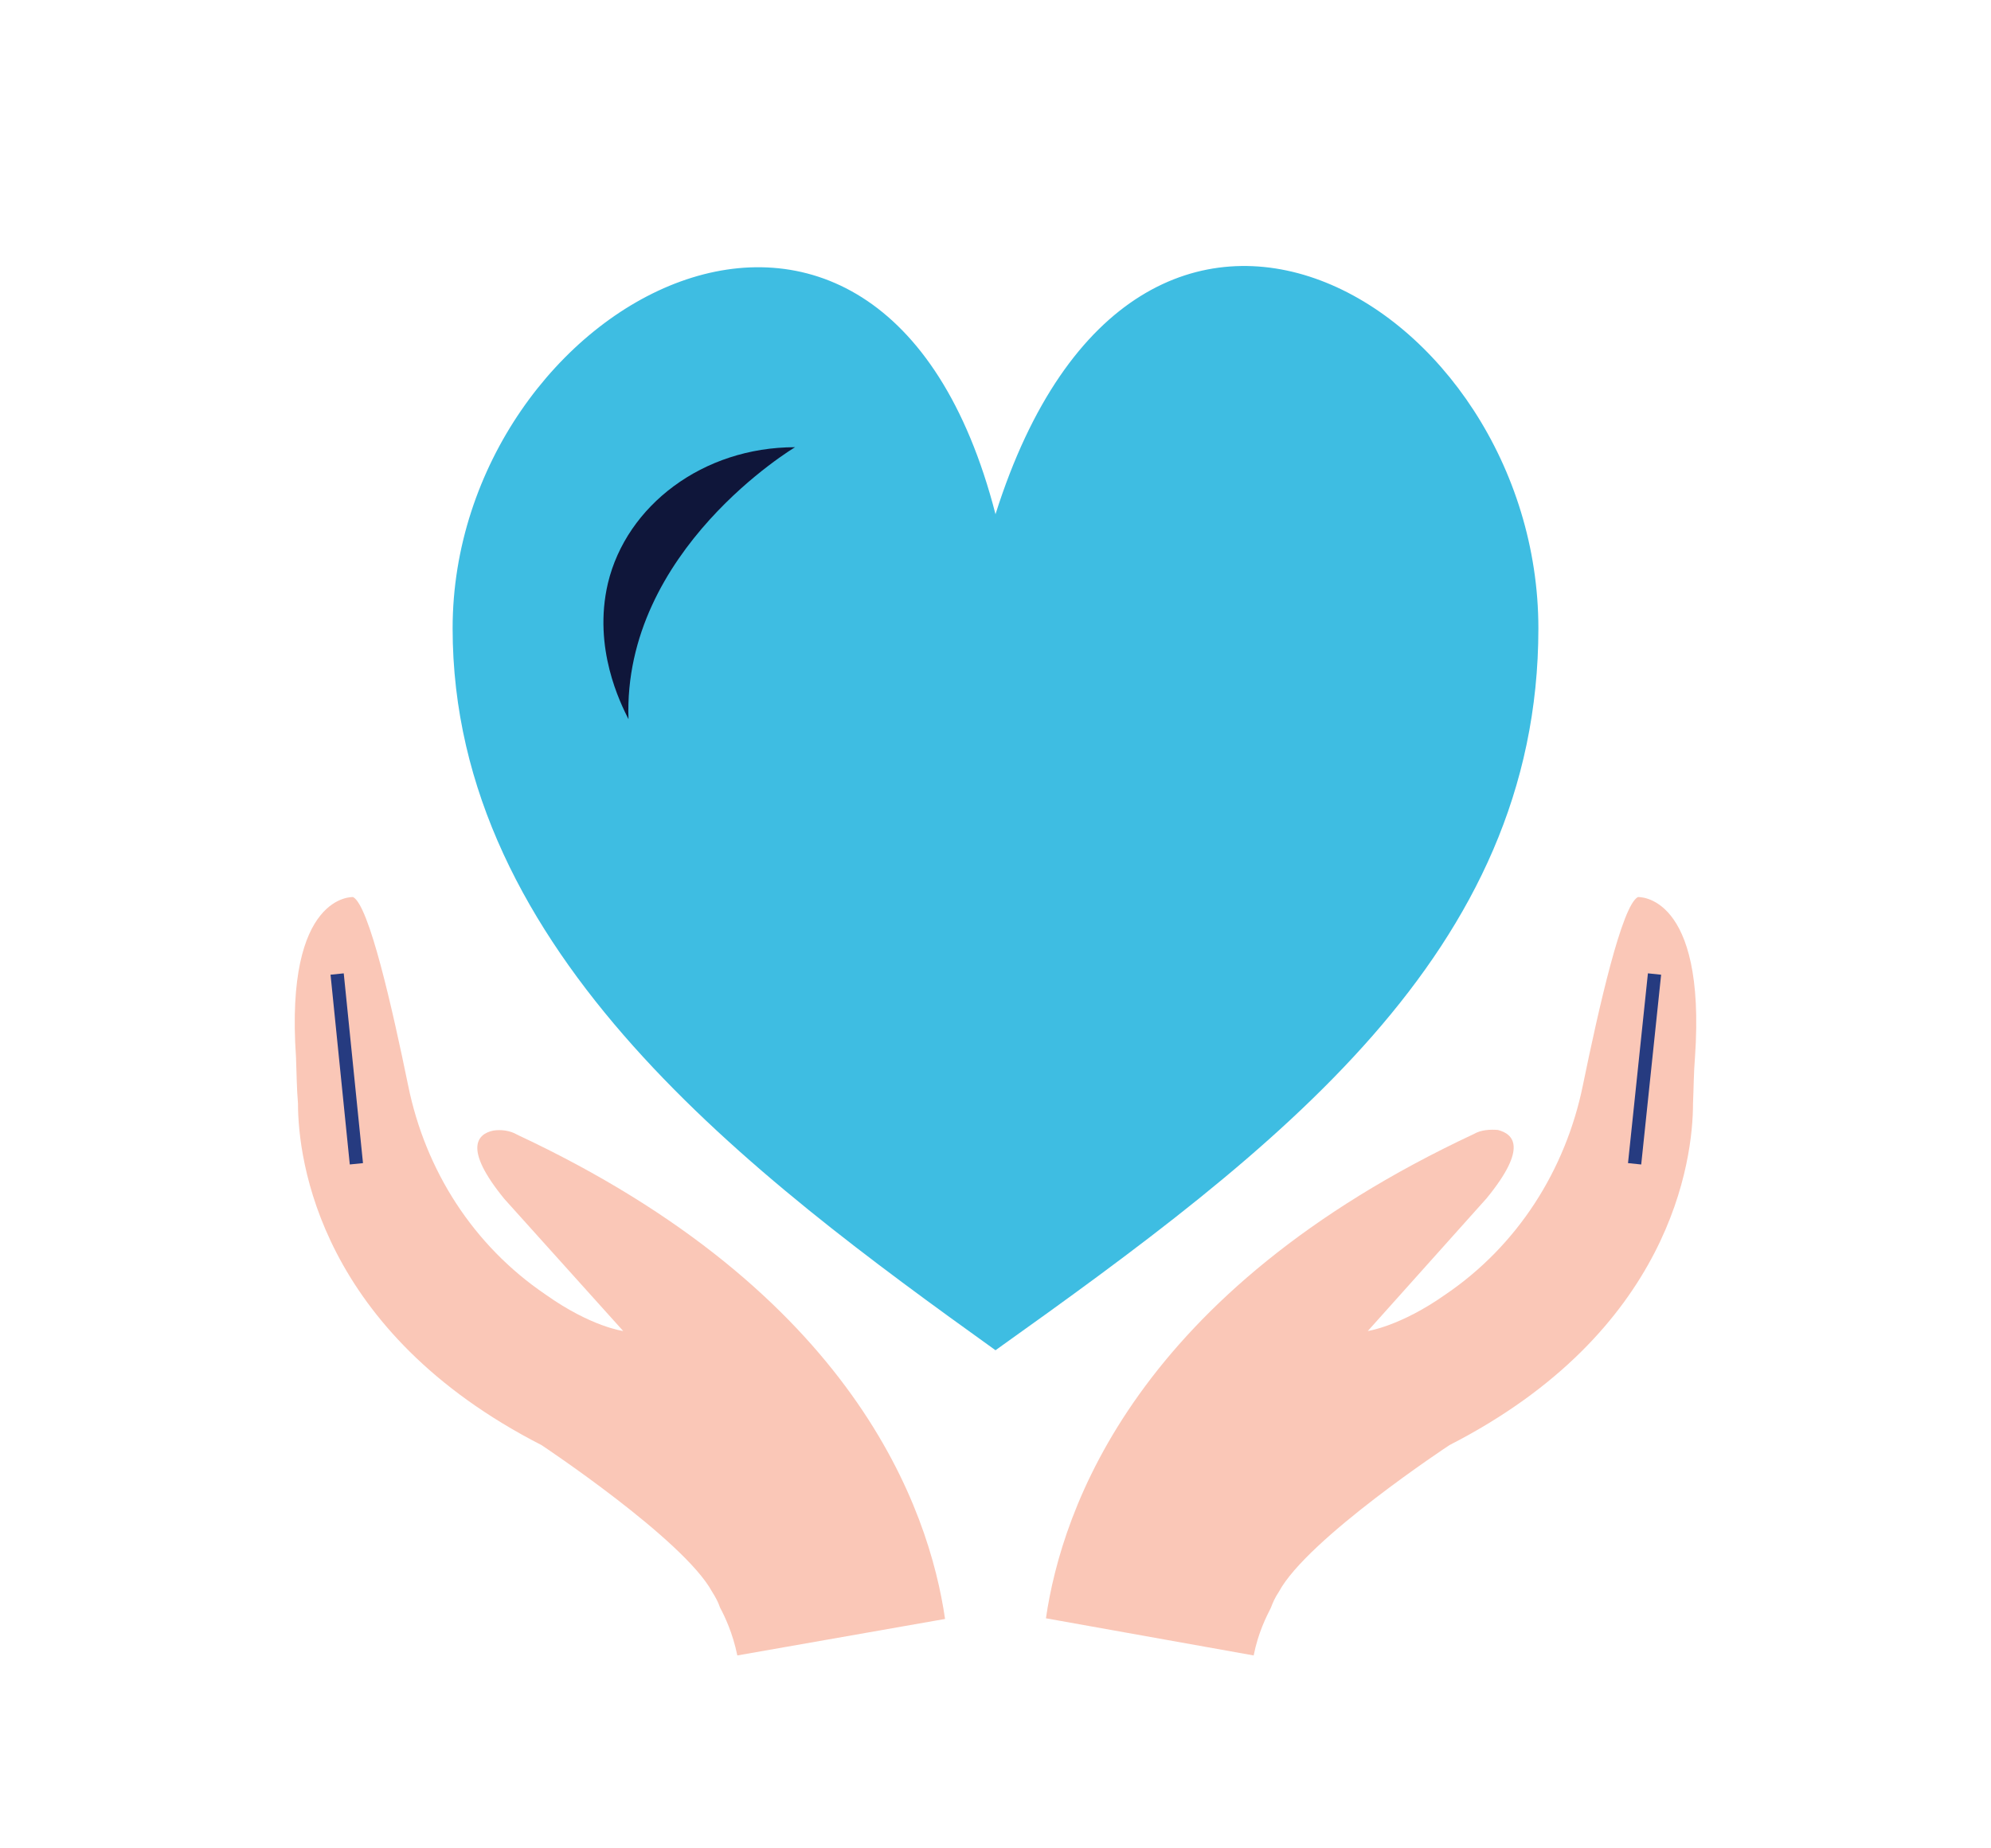 <?xml version="1.0" encoding="UTF-8"?> <!-- Generator: Adobe Illustrator 24.2.1, SVG Export Plug-In . SVG Version: 6.00 Build 0) --> <svg xmlns="http://www.w3.org/2000/svg" xmlns:xlink="http://www.w3.org/1999/xlink" version="1.1" id="Layer_1" x="0px" y="0px" viewBox="0 0 300 278.5" style="enable-background:new 0 0 300 278.5;" xml:space="preserve"> <style type="text/css"> .st0{fill:#FAC7B7;} .st1{fill:#3EBDE2;} .st2{fill:none;stroke:#0F163A;stroke-width:1.258;stroke-linejoin:round;stroke-miterlimit:10;} .st3{fill:none;stroke:#0F163A;stroke-linejoin:round;stroke-miterlimit:10;} .st4{fill:#0F163A;} .st5{fill:none;stroke:#263B80;stroke-width:2;stroke-linejoin:round;stroke-miterlimit:10;} </style> <path class="st0" d="M111.1,249.5c-0.7-3.4-1.9-5.9-2.6-7.2c-0.3-0.9-0.7-1.6-1.2-2.4c-4.3-7.9-25.7-22.1-25.7-22.1 c-33.4-17.1-36.7-42.9-36.7-51.5c-0.2-2.3-0.2-4.6-0.3-7c-1.7-24.7,8.6-24.1,8.6-24.1c2.4,1.2,5.9,16.7,8.3,28.4 c2.6,12.8,9.8,24.1,20.7,31.5c6.9,4.9,11.7,5.5,11.7,5.5L76,180.7c-6.3-7.7-4-9.8-1.7-10.3c1.2-0.2,2.6,0,3.6,0.6 c50.9,23.8,62.1,56.5,64.5,73"></path> <path class="st1" d="M150,77.5C132.6,10,68.2,45.7,68.2,94.7s45.3,82.6,81.8,108.8c42.5-30.3,81.8-59.9,81.8-108.8 S171.5,9.5,150,77.5z"></path> <path class="st2" d="M150,207.3"></path> <path class="st0" d="M157.6,243.9c2.4-16.5,13.6-49.2,64.5-73c1-0.6,2.4-0.7,3.6-0.6c2.3,0.6,4.6,2.6-1.7,10.3l-17.9,20 c0,0,4.9-0.7,11.7-5.5c10.9-7.4,18.1-18.8,20.7-31.5c2.4-11.7,5.9-27.2,8.3-28.4c0,0,10.3-0.6,8.6,24.1c-0.2,2.4-0.2,4.9-0.3,7 c0,8.6-3.3,34.4-36.7,51.5c0,0-21.4,14.1-25.7,22.1c-0.6,0.9-0.9,1.6-1.2,2.4c-0.7,1.4-1.9,3.7-2.6,7.2"></path> <g> <path class="st3" d="M149.1,210.4"></path> <path class="st3" d="M67.4,110.6"></path> </g> <path class="st4" d="M119.8,67.4c-13.9,0-25.4,8.8-28.2,20.5c-2.3,9.8,1.9,18.1,3.1,20.5C93.8,82.9,119.8,67.4,119.8,67.4z"></path> <line class="st5" x1="249.3" y1="146.8" x2="246.3" y2="175.4"></line> <line class="st5" x1="50.8" y1="146.8" x2="53.7" y2="175.4"></line> </svg> 